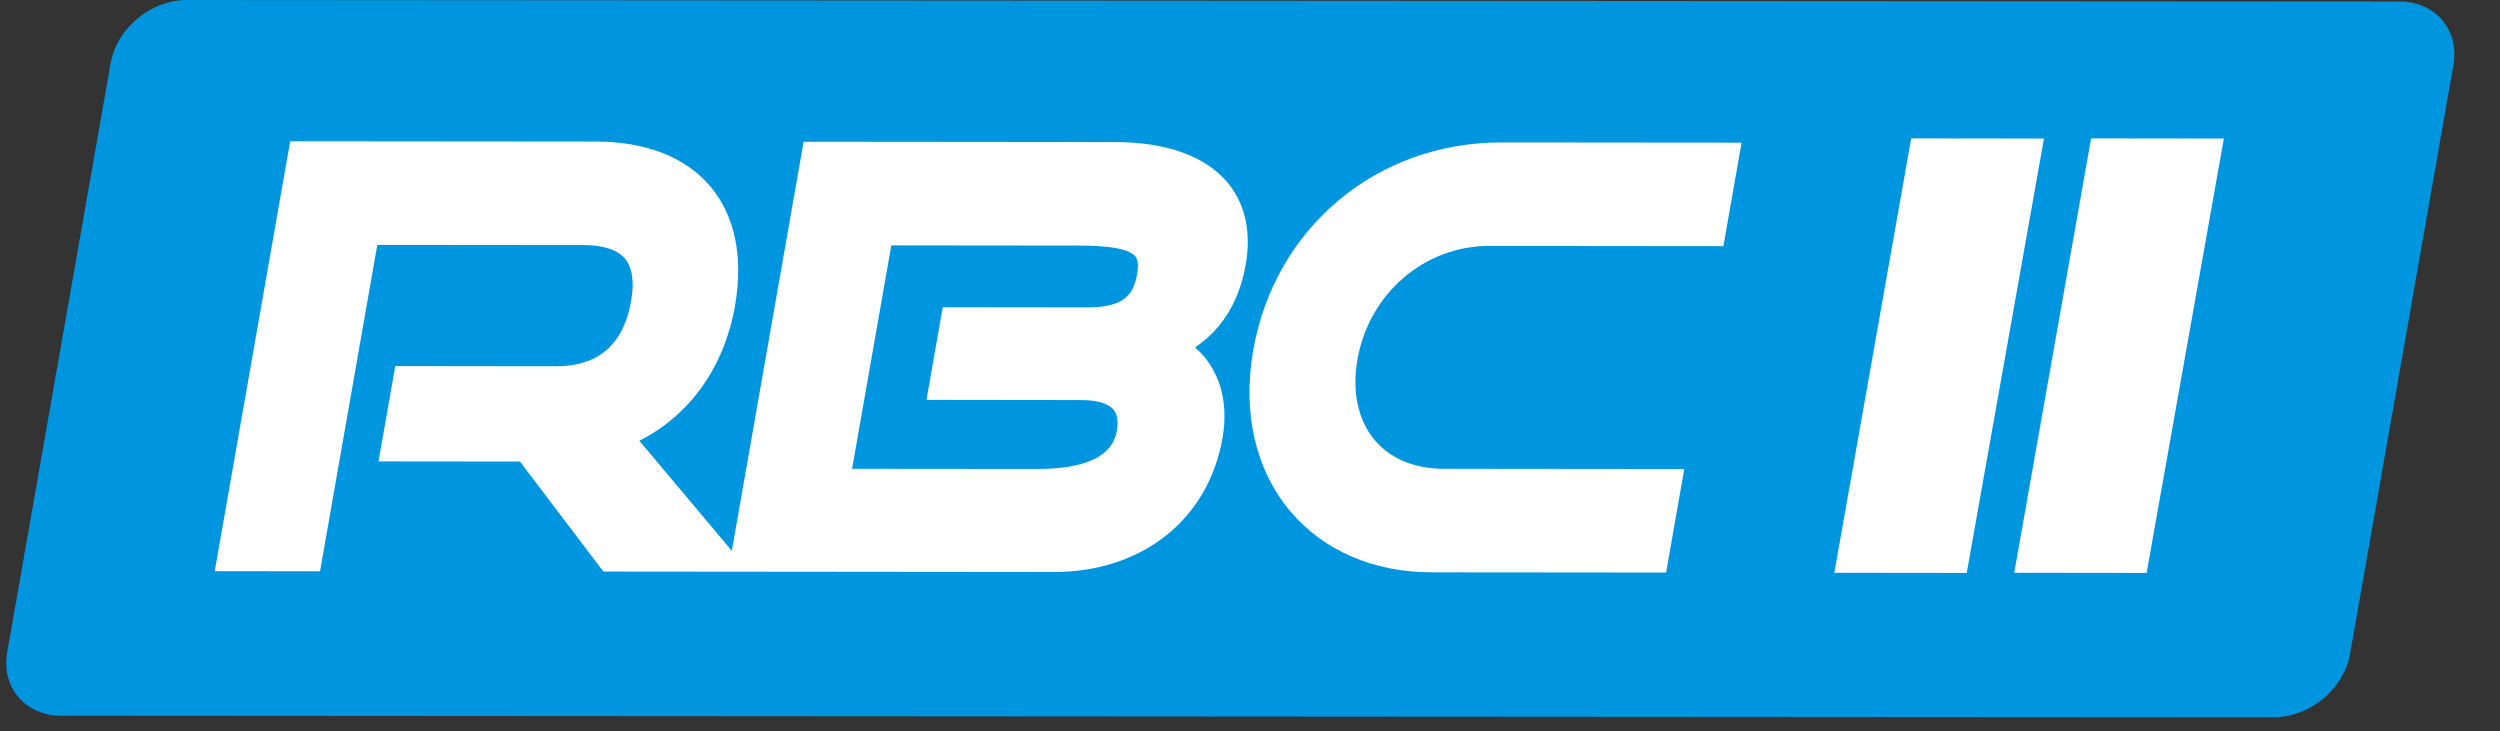 <?xml version="1.0" encoding="UTF-8"?>
<svg id="logo2_rbc2_svg" data-name="logo2_rbc2" xmlns="http://www.w3.org/2000/svg" version="1.1" viewBox="0 0 400 117">
  <rect x="0" y="0" width="400" height="117" fill="#333333" stroke="none"/>
  <defs>
    <style>
      .st0 {
        fill: #fff;
      }

      .st1 {
        fill: #0096df;
      }
    </style>
  </defs>
  <path class="st1" d="M376.005,104.621c-.983,5.605-6.44,10.14-12.187,10.136l-354.036-.243c-5.75-.006-9.612-4.552-8.629-10.155L17.692,10.137C18.677,4.532,24.132-.006,29.882,0l354.037.243c5.748.006,9.609,4.552,8.626,10.155l-16.54,94.223Z"/>
  <path class="st0" d="M178.404,22.731l-49.824-.048-11.488,65.444-14.79-17.601c8.082-4.109,13.574-11.779,15.291-21.558,1.371-7.815.02-14.424-3.91-19.109-3.946-4.706-10.285-7.198-18.327-7.206l-48.926-.046-12.072,68.783,16.848.015,9.165-52.221,33.042.032c2.174.001,5.079.378,6.58,2.165,1.193,1.422,1.526,3.711.984,6.799-1.215,6.913-5.222,10.419-11.927,10.419l-25.806-.028-2.678,15.256,22.63.024,13.347,17.598,23.356.022,48.768.048c14.081,0,24.654-8.404,26.935-21.408,1.06-6.051-.59-11.228-4.399-14.527,3.424-2.276,6.887-6.263,8.111-13.238.92-5.232-.091-9.78-2.917-13.151-3.542-4.22-9.762-6.454-17.993-6.461M142.61,39.26l29.565.028c2.197.002,8.032.008,9.456,1.703.444.529.549,1.48.313,2.824-.596,3.402-2.106,5.372-8.092,5.372l-23.013-.028-2.601,14.82,24.776.032c2.496.002,4.325.545,5.149,1.527.618.737.794,1.893.526,3.433-.707,4.024-4.99,6.064-12.77,6.064l-29.585-.027,6.276-35.747ZM168.668,88.759h0Z"/>
  <path class="st0" d="M238.25,39.351l37.494.036,2.908-16.563-38.495-.035c-19.904,0-36.203,13.665-39.636,33.232-1.753,9.981.344,19.129,5.904,25.756,5.294,6.31,13.338,9.788,22.658,9.796l37.495.034,2.907-16.563-38.458-.038c-4.724-.004-8.559-1.6-11.09-4.616-2.669-3.179-3.643-7.755-2.742-12.883,1.848-10.521,10.694-18.157,21.055-18.157"/>
  <polygon class="st0" points="355.82 22.167 334.577 22.143 322.28 91.644 343.461 91.668 355.82 22.167"/>
  <polygon class="st0" points="327.037 22.167 305.794 22.143 293.496 91.644 314.678 91.668 327.037 22.167"/>
</svg>